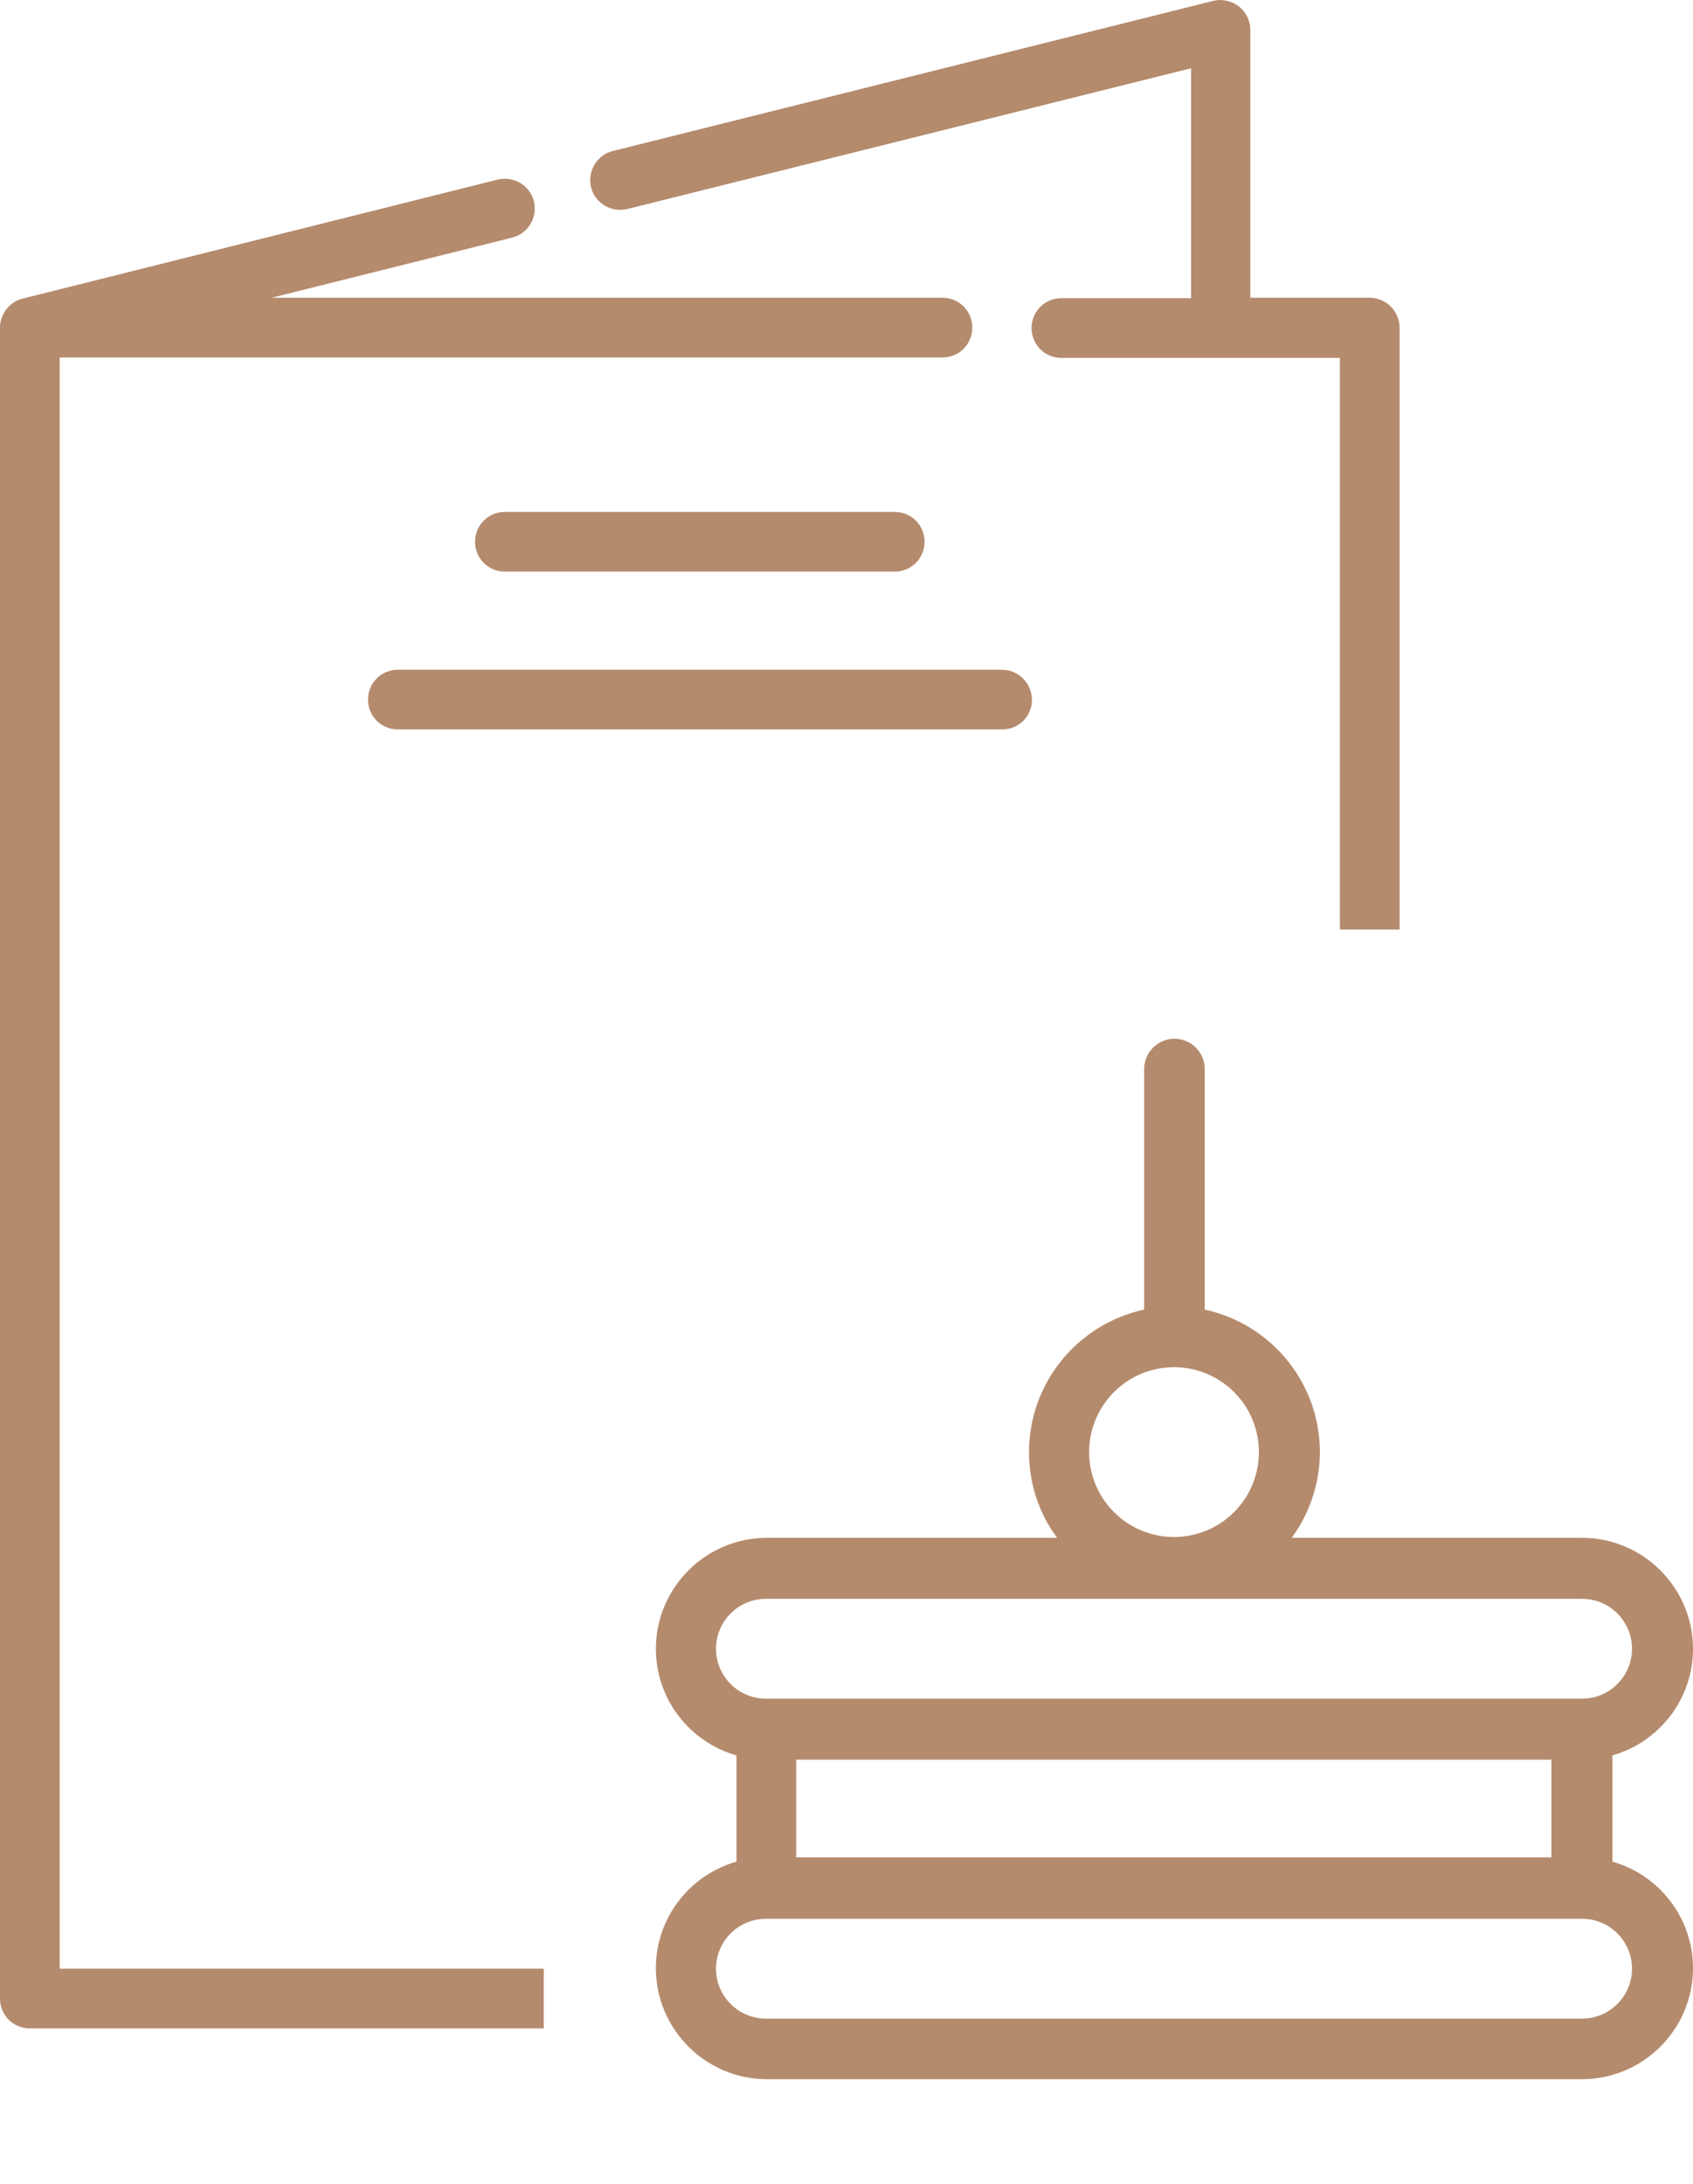 <?xml version="1.0" encoding="utf-8"?>
<!-- Generator: Adobe Illustrator 27.5.0, SVG Export Plug-In . SVG Version: 6.00 Build 0)  -->
<svg version="1.1" id="Capa_1" xmlns="http://www.w3.org/2000/svg" xmlns:xlink="http://www.w3.org/1999/xlink" x="0px" y="0px"
	 viewBox="0 0 397 512" style="enable-background:new 0 0 397 512;" xml:space="preserve">
<style type="text/css">
	.st0{fill:#B58B6D;fill-opacity:0;}
	.st1{fill:#B58B6D;}
</style>
<rect class="st0" width="397" height="512"/>
<g>
	<path class="st1" d="M234.9,157H93.3c-3.9,0-7,3.1-7,7s3.1,7,7,7H235c3.9,0,7-3.1,7-7C241.9,160.1,238.8,157,234.9,157z"/>
	<path class="st1" d="M118.4,120c-3.9,0-7,3.1-7,7c0,3.9,3.1,7,7,7h91.4c3.9,0,7-3.1,7-7c0-3.9-3.1-7-7-7H118.4z"/>
	<path class="st1" d="M321.2,69.8L321.2,69.8h-28V7c0-2.1-1-4.2-2.7-5.5s-3.9-1.8-6-1.3L143.7,35.4c-3.7,0.9-6,4.7-5.1,8.5
		c0.9,3.7,4.7,6,8.5,5.1l132.2-33v53.9h-30.4c-3.9,0-7,3.1-7,7s3.1,7,7,7h65.3v134h14v-141C328.2,72.9,325,69.8,321.2,69.8z"/>
	<path class="st1" d="M70,461.5H14V83.8h207c3.9,0,7-3.1,7-7s-3.1-7-7-7H63.7l56.4-14.1c3.7-0.9,6-4.7,5.1-8.5
		c-0.9-3.7-4.7-6-8.5-5.1L5.3,70c-3,0.7-5.3,3.6-5.3,6.8v391.7c0,3.9,3.1,7,7,7h54.3l0,0h66.2v-14H70L70,461.5z"/>
</g>
<path class="st1" d="M378.1,436.4v-24.9c10.9-3.1,18.9-13.1,18.9-25c0-14.3-11.7-26-26-26h-68.1c4.1-5.6,6.6-12.6,6.6-20.1
	c0-16.4-11.6-30.1-27-33.4v-56.4c0-3.9-3.2-7.1-7.1-7.1s-7.1,3.2-7.1,7.1V307c-15.4,3.3-27,17-27,33.4c0,7.5,2.4,14.5,6.6,20.1
	h-68.1c-14.3,0-26,11.7-26,26c0,11.9,8,21.9,18.9,25v24.9c-10.9,3.1-18.9,13.1-18.9,25c0,14.3,11.7,26,26,26H371
	c14.3,0,26-11.7,26-26C397,449.5,389,439.5,378.1,436.4z M275.3,320.5c11,0,19.9,8.9,19.9,19.9c0,11-8.9,19.9-19.9,19.9
	s-19.9-8.9-19.9-19.9C255.4,329.4,264.3,320.5,275.3,320.5z M186.7,435.4v-22.9h177.1v22.9H186.7z M167.9,386.5
	c0-6.5,5.3-11.7,11.7-11.7H371c6.5,0,11.7,5.3,11.7,11.7c0,6.5-5.3,11.7-11.7,11.7H179.6C173.1,398.2,167.9,392.9,167.9,386.5
	L167.9,386.5z M371,473.2H179.6c-6.5,0-11.7-5.3-11.7-11.7c0-6.5,5.3-11.7,11.7-11.7H371c6.5,0,11.7,5.3,11.7,11.7
	S377.5,473.2,371,473.2z"/>
</svg>
